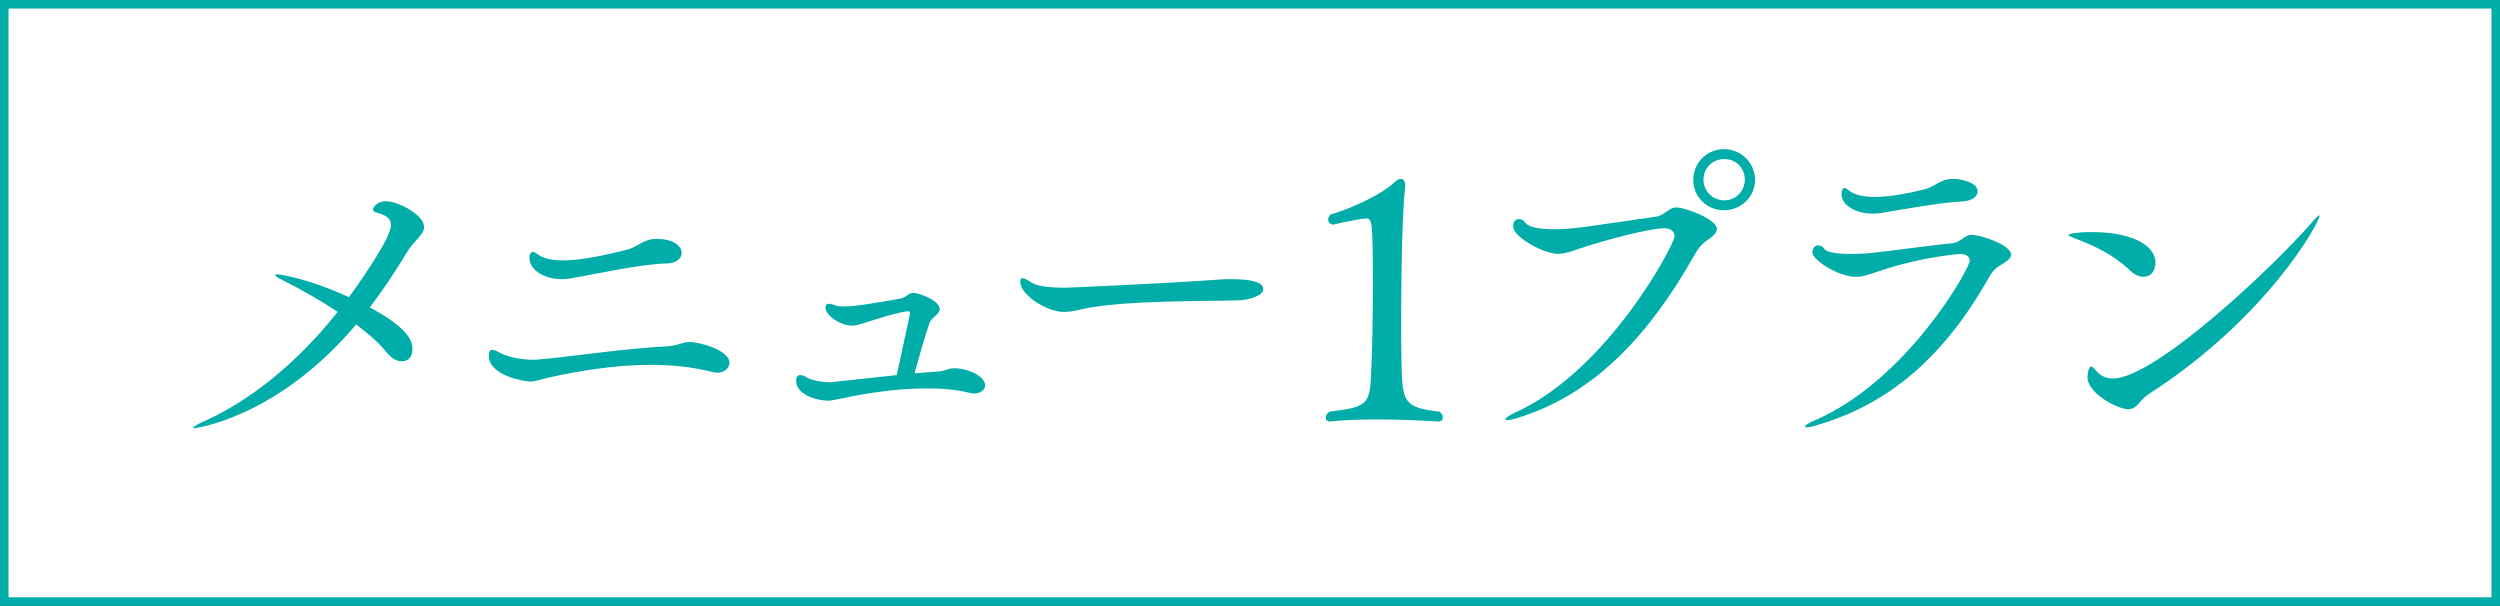<?xml version="1.0" encoding="UTF-8"?><svg id="_レイヤー_2" xmlns="http://www.w3.org/2000/svg" viewBox="0 0 293 71"><rect x="0" y="0" width="293" height="71" fill="#333333" stroke="none"/><defs><style>.cls-1{fill:#fff;stroke:#00ada9;stroke-miterlimit:10;}.cls-2{fill:#00ada9;stroke-width:0px;}</style></defs><g id="_レイヤー_2-2"><rect class="cls-1" x=".5" y=".5" width="292" height="70"/><path class="cls-2" d="M22.74,50.19c-.08,0-.12-.04-.12-.04,0-.12.4-.36,1-.64,5.64-2.48,11.12-6.88,15.96-12.96-2.2-1.44-4.52-2.76-6.32-3.64-.64-.32-1-.56-1-.68,0-.08.08-.08.24-.08s3.32.36,8.4,2.68c.36-.52,4.92-6.72,4.92-8.44,0-.72-.48-1.16-1.56-1.44-.4-.08-.56-.24-.56-.44,0-.04.32-.92,1.56-.92,1.36,0,4.44,1.56,4.44,3,0,.96-1.24,1.68-1.92,2.84-1.44,2.4-2.92,4.6-4.44,6.6,4.8,2.56,5,4.12,5,4.92,0,.84-.48,1.4-1.24,1.4-.56,0-1.24-.32-1.92-1.2-.76-.96-2-2.04-3.44-3.12-9.28,11-18.92,12.16-19,12.16Z"/><path class="cls-2" d="M84.05,43.68c-.16,0-.36-.04-.56-.08-2.32-.6-4.76-.84-7.2-.84-4.36,0-8.64.76-11.76,1.44-1.24.28-1.76.52-2.44.52-.48,0-4.8-.64-4.8-3.04,0-.52.16-.68.4-.68s.56.16.92.36c1.16.6,2.8.8,3.8.8h.4c3.6-.28,10.28-1.32,15.24-1.56,1.48-.08,1.88-.52,2.84-.52.88,0,4.6.88,4.6,2.44,0,.64-.6,1.16-1.44,1.16ZM78.17,30.88c-2.96.04-7.92,1.16-11.12,1.72-.4.08-.8.12-1.2.12-2.24,0-3.8-1.2-3.8-2.48,0-.64.32-.72.36-.72.16,0,.4.12.6.28.68.52,1.76.72,2.96.72,2.44,0,5.44-.76,7.32-1.2,1.52-.36,2.04-1.32,3.64-1.32,1.96,0,2.96.8,2.96,1.64,0,.64-.6,1.2-1.72,1.24Z"/><path class="cls-2" d="M109.7,43.56c1.08-.04,1.4-.4,2.12-.4,1.68,0,3.64.96,3.64,2,0,.52-.56.96-1.28.96-.2,0-.36-.04-.56-.08-1.56-.4-3.28-.52-5.04-.52-3.56,0-7.24.6-9.64,1.12-1.52.32-1.76.32-1.84.32-1.4,0-3.8-.72-3.8-2.32,0-.48.2-.68.48-.68.16,0,.32.04.48.12.12.04.24.12.36.2.8.4,2.04.52,2.72.52q.12,0,7.76-.84c.44-2.08,1.12-5.24,1.52-7.04,0-.08.04-.16.04-.2,0-.16-.12-.24-.24-.24s-1.04.04-5.08,1.36c-.6.2-1.08.32-1.52.32-1.28,0-3.08-1.16-3.08-2.12,0-.24.12-.44.44-.44.2,0,.44.08.76.2.16.08.52.12.92.12,1.4,0,3.92-.44,6.64-.92.72-.12.92-.68,1.56-.68.52,0,3.08.84,3.08,1.92,0,.16-.12.4-.32.6-.32.32-.72.56-.88,1-.56,1.64-1.28,4.16-1.76,5.92.88-.08,1.76-.16,2.52-.2Z"/><path class="cls-2" d="M145.1,35.2c-3.32.12-13.32-.04-18.12,1-.88.2-1.56.36-2.28.36-2.04,0-5.12-2-5.12-3.52,0-.32.08-.44.28-.44.24,0,.68.28,1.12.56.8.48,2.6.56,3.84.56.64,0,12.88-.56,18.12-.96.4-.04.88-.04,1.4-.04.92,0,3.72.04,3.72,1.16,0,.72-1.52,1.28-2.96,1.32Z"/><path class="cls-2" d="M156.26,26.32c-.36,0-.6-.28-.6-.6,0-.2.12-.44.32-.6,3.12-.88,6.44-2.76,7.32-3.64.32-.32.64-.52.88-.52.28,0,.52.28.52.84,0,.12-.04.24-.04.36-.44,4.12-.44,13.96-.44,15.2,0,2.12,0,4,.04,5.32.12,4.28.16,5.12,4.44,5.56.28.2.4.48.4.68,0,.28-.16.48-.52.48,0,0-3.44-.24-7.16-.24-1.88,0-3.84.04-5.48.24h-.08c-.32,0-.48-.2-.48-.44s.12-.52.44-.72c4.88-.56,4.72-.96,4.92-5.52.08-1.88.16-5.48.16-9.08,0-7.6-.08-8.04-.76-8.04-1.4.12-3.84.72-3.84.72h-.04Z"/><path class="cls-2" d="M177.7,49.03c-.52.16-.84.2-1.04.2-.16,0-.24-.04-.24-.08,0-.16.4-.44,1.08-.76,11.08-5,18.76-19.84,18.76-20.68,0-.56-.44-.96-1.16-.96-1.92,0-7.28,1.52-8.92,2.04-1.68.52-2.6.96-3.6.96-1.64,0-5.24-1.96-5.24-3.2,0-.64.32-.88.68-.88.28,0,.56.16.72.4.36.56,1.72.8,3.4.8.88,0,1.8-.08,2.72-.16,1.64-.2,7.52-1.08,9.24-1.32,1.04-.16,1.48-1.08,2.36-1.08,1.08,0,4.76,1.4,4.76,2.52,0,.36-.28.72-.84,1.12-.64.44-1.12.76-1.76,1.88-5.2,9.24-11.64,16.4-20.92,19.2ZM202.05,24.64c-2,0-3.6-1.56-3.6-3.56s1.6-3.6,3.6-3.6,3.64,1.6,3.64,3.6-1.64,3.56-3.64,3.56ZM204.49,21.04c0-1.36-1.04-2.4-2.4-2.4s-2.44,1.04-2.44,2.4,1.08,2.44,2.44,2.44,2.4-1.08,2.4-2.44Z"/><path class="cls-2" d="M233.14,32.44c-5.8,10.36-12.72,15.24-20.36,17.44-.52.16-.84.2-1.04.2-.16,0-.2-.04-.2-.08,0-.12.36-.4,1.04-.68,11-4.72,18.28-17.92,18.28-18.76,0-.48-.44-.8-1.12-.8-.2,0-4.36.36-8.72,1.76-1.64.52-2.52.92-3.48.92-2.16,0-5.12-2-5.12-2.84,0-.6.32-.84.68-.84.24,0,.52.12.68.36.28.48,1.56.64,3.04.64.92,0,1.96-.04,2.92-.16,1.64-.16,7.04-.92,9-1.08,1.04-.08,1.48-1,2.32-1,1.12,0,4.64,1.2,4.64,2.32,0,.32-.28.64-.84,1-.64.4-1.12.56-1.72,1.6ZM228.94,20.96c.36,0,2.84.24,2.84,1.48,0,.56-.6,1.08-1.68,1.16-2.88.16-6.24.8-9.4,1.32-.4.08-.8.12-1.2.12-2.16,0-3.68-1.08-3.68-2.28,0-.04,0-.72.36-.72.16,0,.36.16.56.32.68.52,1.76.72,2.96.72,1.84,0,4-.44,5.64-.84,1.52-.32,1.96-1.28,3.6-1.28Z"/><path class="cls-2" d="M249.66,31.72c-2.08-1.96-4.2-2.92-6.72-3.88-.36-.12-.52-.24-.52-.32,0-.12,1.08-.32,2.68-.32,5.32,0,7.52,1.84,7.52,3.56,0,.44-.16,1.68-1.44,1.68-.44,0-.96-.2-1.52-.72ZM271.85,25.28c0,.8-6.16,12-20.04,20.92-1.08.68-1.28,1.76-2.4,1.76-1.2,0-4.76-1.84-4.76-3.76,0-.12.08-1.24.44-1.24.16,0,.32.2.6.52.48.56,1.12.88,1.96.88,4.92,0,18.92-13.2,23.36-18.36.48-.56.72-.76.8-.76l.04.04Z"/></g></svg>